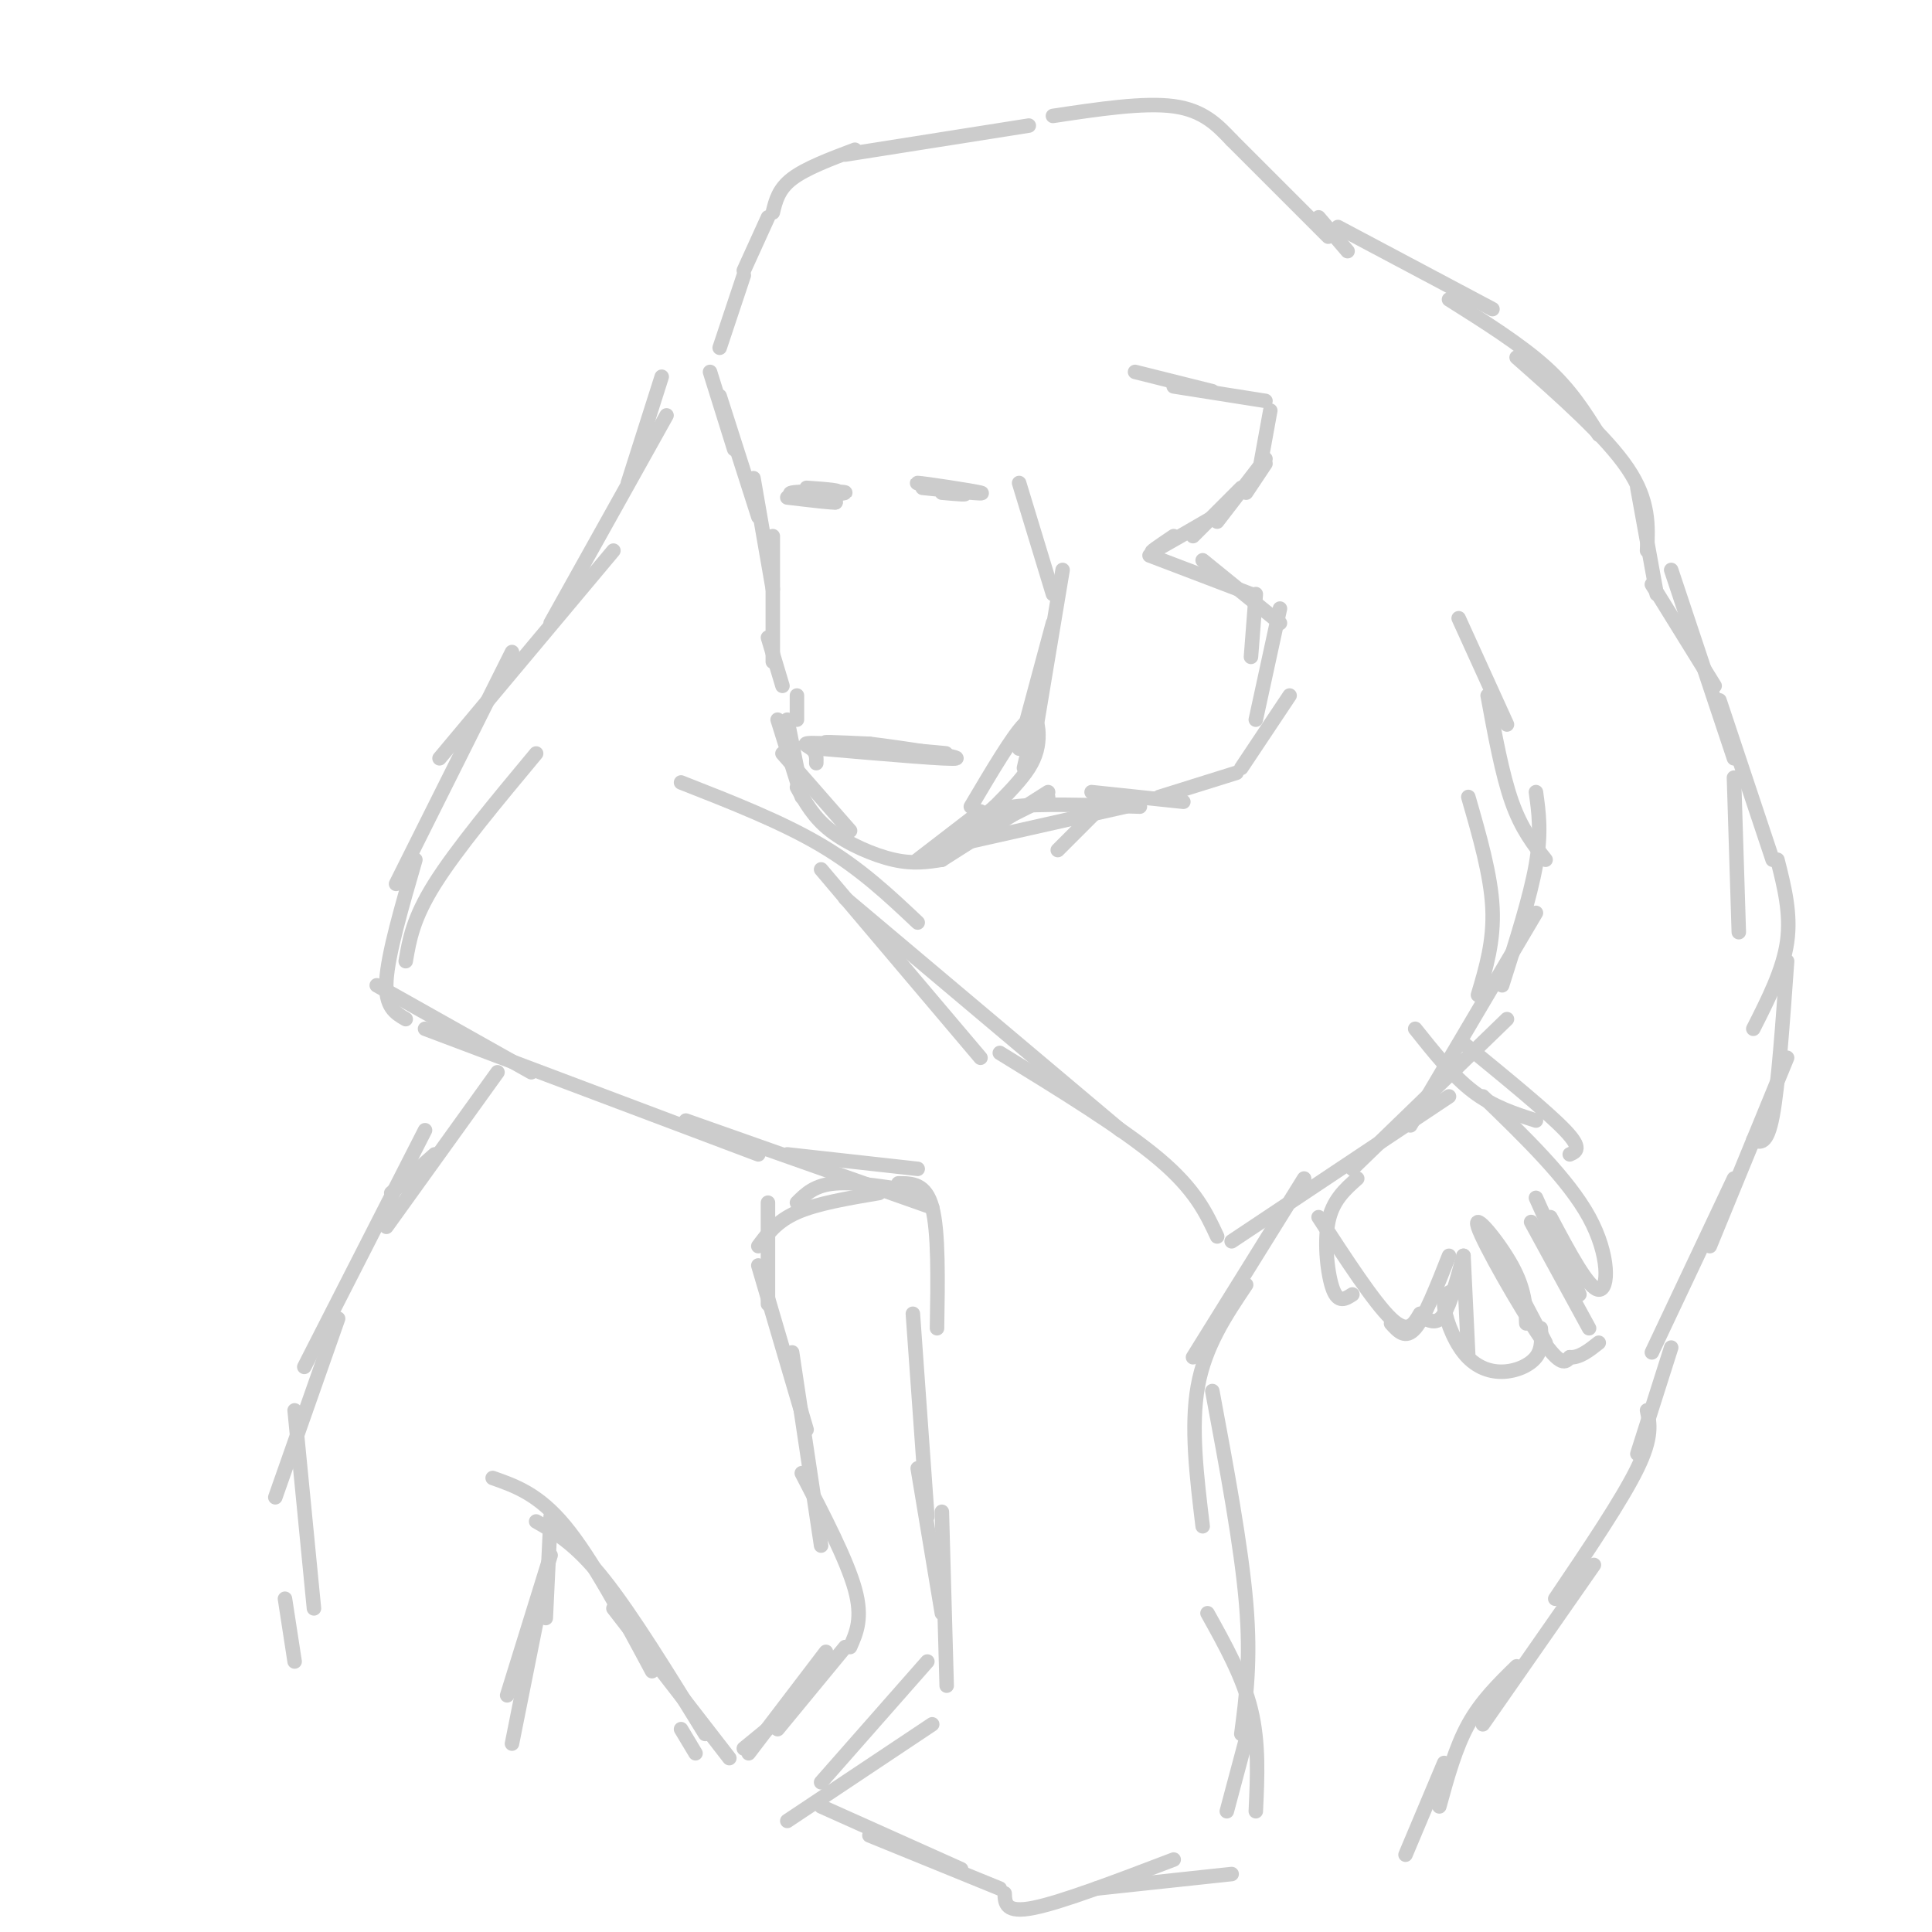 <svg viewBox='0 0 400 400' version='1.1' xmlns='http://www.w3.org/2000/svg' xmlns:xlink='http://www.w3.org/1999/xlink'><g fill='none' stroke='#cccccc' stroke-width='3' stroke-linecap='round' stroke-linejoin='round'><path d='M177,31c-5.083,1.917 -10.167,3.833 -13,6c-2.833,2.167 -3.417,4.583 -4,7'/><path d='M159,45c0.000,0.000 -5.000,11.000 -5,11'/><path d='M154,57c0.000,0.000 -5.000,15.000 -5,15'/><path d='M147,77c0.000,0.000 5.000,16.000 5,16'/><path d='M149,82c0.000,0.000 8.000,25.000 8,25'/><path d='M156,99c0.000,0.000 4.000,23.000 4,23'/><path d='M160,111c0.000,0.000 0.000,26.000 0,26'/><path d='M159,132c0.000,0.000 3.000,10.000 3,10'/><path d='M165,144c0.000,0.000 0.000,5.000 0,5'/><path d='M163,149c0.000,0.000 2.000,10.000 2,10'/><path d='M161,149c0.000,0.000 5.000,16.000 5,16'/><path d='M162,156c0.000,0.000 14.000,16.000 14,16'/><path d='M165,163c1.733,3.133 3.467,6.267 7,9c3.533,2.733 8.867,5.067 13,6c4.133,0.933 7.067,0.467 10,0'/><path d='M201,173c0.000,0.000 16.000,-8.000 16,-8'/><path d='M195,178c0.000,0.000 22.000,-14.000 22,-14'/><path d='M207,171c-0.917,-1.667 -1.833,-3.333 3,-4c4.833,-0.667 15.417,-0.333 26,0'/><path d='M226,164c0.000,0.000 19.000,2.000 19,2'/><path d='M240,165c0.000,0.000 16.000,-5.000 16,-5'/><path d='M257,159c0.000,0.000 10.000,-15.000 10,-15'/><path d='M260,149c0.000,0.000 5.000,-23.000 5,-23'/><path d='M259,136c0.000,0.000 1.000,-13.000 1,-13'/><path d='M235,77c0.000,0.000 16.000,4.000 16,4'/><path d='M243,80c0.000,0.000 19.000,3.000 19,3'/><path d='M262,96c0.000,0.000 -4.000,6.000 -4,6'/><path d='M262,95c0.000,0.000 -10.000,13.000 -10,13'/><path d='M263,85c0.000,0.000 -2.000,11.000 -2,11'/><path d='M257,101c0.000,0.000 -10.000,10.000 -10,10'/><path d='M253,106c-6.167,3.583 -12.333,7.167 -14,8c-1.667,0.833 1.167,-1.083 4,-3'/><path d='M238,115c0.000,0.000 21.000,8.000 21,8'/><path d='M249,116c0.000,0.000 16.000,13.000 16,13'/><path d='M175,32c0.000,0.000 38.000,-6.000 38,-6'/><path d='M218,24c9.417,-1.417 18.833,-2.833 25,-2c6.167,0.833 9.083,3.917 12,7'/><path d='M255,29c0.000,0.000 20.000,20.000 20,20'/><path d='M273,45c0.000,0.000 6.000,7.000 6,7'/><path d='M277,47c0.000,0.000 32.000,17.000 32,17'/><path d='M300,62c7.417,4.667 14.833,9.333 20,14c5.167,4.667 8.083,9.333 11,14'/><path d='M314,74c9.250,8.167 18.500,16.333 23,23c4.500,6.667 4.250,11.833 4,17'/><path d='M339,101c0.000,0.000 4.000,22.000 4,22'/><path d='M342,121c0.000,0.000 13.000,21.000 13,21'/><path d='M346,118c0.000,0.000 13.000,39.000 13,39'/><path d='M356,145c0.000,0.000 11.000,33.000 11,33'/><path d='M359,161c0.000,0.000 1.000,32.000 1,32'/><path d='M368,178c1.417,5.583 2.833,11.167 2,17c-0.833,5.833 -3.917,11.917 -7,18'/><path d='M370,199c-0.917,12.917 -1.833,25.833 -3,32c-1.167,6.167 -2.583,5.583 -4,5'/><path d='M370,219c0.000,0.000 -16.000,39.000 -16,39'/><path d='M359,244c0.000,0.000 -17.000,36.000 -17,36'/><path d='M346,279c0.000,0.000 -7.000,22.000 -7,22'/><path d='M341,292c0.583,2.750 1.167,5.500 -2,12c-3.167,6.500 -10.083,16.750 -17,27'/><path d='M330,324c0.000,0.000 -23.000,33.000 -23,33'/><path d='M314,345c-3.667,3.583 -7.333,7.167 -10,12c-2.667,4.833 -4.333,10.917 -6,17'/><path d='M299,365c0.000,0.000 -8.000,19.000 -8,19'/><path d='M90,239c0.000,0.000 -9.000,8.000 -9,8'/><path d='M103,222c0.000,0.000 -23.000,32.000 -23,32'/><path d='M88,234c0.000,0.000 -25.000,49.000 -25,49'/><path d='M70,273c0.000,0.000 -13.000,37.000 -13,37'/><path d='M61,292c0.000,0.000 4.000,41.000 4,41'/><path d='M59,331c0.000,0.000 2.000,13.000 2,13'/><path d='M106,361c0.000,0.000 6.000,-30.000 6,-30'/><path d='M105,351c0.000,0.000 9.000,-29.000 9,-29'/><path d='M113,335c0.000,0.000 1.000,-21.000 1,-21'/><path d='M102,306c4.750,1.667 9.500,3.333 15,10c5.500,6.667 11.750,18.333 18,30'/><path d='M111,315c4.083,2.333 8.167,4.667 14,12c5.833,7.333 13.417,19.667 21,32'/><path d='M127,333c0.000,0.000 24.000,31.000 24,31'/><path d='M141,358c0.000,0.000 3.000,5.000 3,5'/><path d='M154,362c0.000,0.000 11.000,-9.000 11,-9'/><path d='M155,363c0.000,0.000 16.000,-21.000 16,-21'/><path d='M161,358c0.000,0.000 14.000,-17.000 14,-17'/><path d='M176,341c1.333,-3.000 2.667,-6.000 1,-12c-1.667,-6.000 -6.333,-15.000 -11,-24'/><path d='M170,320c0.000,0.000 -6.000,-40.000 -6,-40'/><path d='M167,296c0.000,0.000 -10.000,-34.000 -10,-34'/><path d='M159,270c0.000,0.000 0.000,-21.000 0,-21'/><path d='M157,258c1.917,-2.583 3.833,-5.167 8,-7c4.167,-1.833 10.583,-2.917 17,-4'/><path d='M165,249c1.833,-1.833 3.667,-3.667 8,-4c4.333,-0.333 11.167,0.833 18,2'/><path d='M186,245c2.833,0.000 5.667,0.000 7,5c1.333,5.000 1.167,15.000 1,25'/><path d='M189,272c0.000,0.000 3.000,42.000 3,42'/><path d='M190,304c0.000,0.000 5.000,30.000 5,30'/><path d='M195,313c0.000,0.000 1.000,36.000 1,36'/><path d='M192,344c0.000,0.000 -22.000,25.000 -22,25'/><path d='M193,357c0.000,0.000 -30.000,20.000 -30,20'/><path d='M170,374c0.000,0.000 29.000,13.000 29,13'/><path d='M180,380c0.000,0.000 27.000,11.000 27,11'/><path d='M208,392c0.083,2.083 0.167,4.167 6,3c5.833,-1.167 17.417,-5.583 29,-10'/><path d='M227,391c0.000,0.000 28.000,-3.000 28,-3'/><path d='M254,375c0.000,0.000 4.000,-15.000 4,-15'/><path d='M260,375c0.333,-7.083 0.667,-14.167 -1,-21c-1.667,-6.833 -5.333,-13.417 -9,-20'/><path d='M257,359c1.000,-7.583 2.000,-15.167 1,-27c-1.000,-11.833 -4.000,-27.917 -7,-44'/><path d='M249,316c-1.250,-10.333 -2.500,-20.667 -1,-29c1.500,-8.333 5.750,-14.667 10,-21'/><path d='M247,281c0.000,0.000 23.000,-37.000 23,-37'/><path d='M255,257c0.000,0.000 45.000,-30.000 45,-30'/><path d='M280,242c0.000,0.000 32.000,-31.000 32,-31'/><path d='M292,233c0.000,0.000 26.000,-44.000 26,-44'/><path d='M306,206c1.667,-5.583 3.333,-11.167 3,-18c-0.333,-6.833 -2.667,-14.917 -5,-23'/><path d='M311,204c2.917,-9.167 5.833,-18.333 7,-25c1.167,-6.667 0.583,-10.833 0,-15'/><path d='M320,178c-2.500,-3.167 -5.000,-6.333 -7,-12c-2.000,-5.667 -3.500,-13.833 -5,-22'/><path d='M312,150c0.000,0.000 -10.000,-22.000 -10,-22'/><path d='M227,168c0.000,0.000 -8.000,8.000 -8,8'/><path d='M233,167c0.000,0.000 -40.000,9.000 -40,9'/><path d='M141,162c10.417,4.083 20.833,8.167 29,13c8.167,4.833 14.083,10.417 20,16'/><path d='M170,180c0.000,0.000 33.000,39.000 33,39'/><path d='M175,186c0.000,0.000 57.000,48.000 57,48'/><path d='M207,218c12.750,7.833 25.500,15.667 33,22c7.500,6.333 9.750,11.167 12,16'/><path d='M88,213c0.000,0.000 69.000,26.000 69,26'/><path d='M142,232c0.000,0.000 51.000,18.000 51,18'/><path d='M163,239c0.000,0.000 27.000,3.000 27,3'/><path d='M110,222c0.000,0.000 -32.000,-18.000 -32,-18'/><path d='M84,211c-2.167,-1.250 -4.333,-2.500 -4,-8c0.333,-5.500 3.167,-15.250 6,-25'/><path d='M84,199c0.750,-4.417 1.500,-8.833 6,-16c4.500,-7.167 12.750,-17.083 21,-27'/><path d='M82,183c0.000,0.000 24.000,-48.000 24,-48'/><path d='M91,157c0.000,0.000 36.000,-43.000 36,-43'/><path d='M114,129c0.000,0.000 24.000,-43.000 24,-43'/><path d='M130,100c0.000,0.000 7.000,-22.000 7,-22'/><path d='M167,101c3.990,0.282 7.981,0.565 6,1c-1.981,0.435 -9.933,1.024 -9,1c0.933,-0.024 10.751,-0.660 11,-1c0.249,-0.340 -9.072,-0.383 -11,0c-1.928,0.383 3.536,1.191 9,2'/><path d='M173,104c-0.167,0.167 -5.083,-0.417 -10,-1'/><path d='M191,101c6.833,0.708 13.667,1.417 12,1c-1.667,-0.417 -11.833,-1.958 -13,-2c-1.167,-0.042 6.667,1.417 9,2c2.333,0.583 -0.833,0.292 -4,0'/><path d='M169,158c0.046,-1.078 0.093,-2.156 -1,-3c-1.093,-0.844 -3.324,-1.453 4,-1c7.324,0.453 24.203,1.968 24,2c-0.203,0.032 -17.486,-1.419 -23,-2c-5.514,-0.581 0.743,-0.290 7,0'/><path d='M180,154c6.333,0.756 18.667,2.644 18,3c-0.667,0.356 -14.333,-0.822 -28,-2'/><path d='M211,100c0.000,0.000 7.000,23.000 7,23'/><path d='M220,118c0.000,0.000 -6.000,36.000 -6,36'/><path d='M218,129c0.000,0.000 -7.000,26.000 -7,26'/><path d='M215,146c0.000,0.000 -3.000,13.000 -3,13'/><path d='M206,167c0.000,0.000 -13.000,11.000 -13,11'/><path d='M203,168c0.000,0.000 -13.000,10.000 -13,10'/><path d='M201,167c4.292,-7.250 8.583,-14.500 11,-17c2.417,-2.500 2.958,-0.250 3,2c0.042,2.250 -0.417,4.500 -2,7c-1.583,2.500 -4.292,5.250 -7,8'/><path d='M281,244c-2.556,2.267 -5.111,4.533 -6,9c-0.889,4.467 -0.111,11.133 1,14c1.111,2.867 2.556,1.933 4,1'/><path d='M273,252c5.750,8.833 11.500,17.667 15,21c3.500,3.333 4.750,1.167 6,-1'/><path d='M288,274c1.500,1.667 3.000,3.333 5,1c2.000,-2.333 4.500,-8.667 7,-15'/><path d='M295,273c1.333,0.583 2.667,1.167 4,-1c1.333,-2.167 2.667,-7.083 4,-12'/><path d='M303,260c0.000,0.000 1.000,21.000 1,21'/><path d='M302,267c-1.533,0.271 -3.065,0.542 -3,3c0.065,2.458 1.729,7.102 4,10c2.271,2.898 5.150,4.049 8,4c2.850,-0.049 5.671,-1.300 7,-3c1.329,-1.700 1.164,-3.850 1,-6'/><path d='M320,278c0.000,0.000 -11.000,-21.000 -11,-21'/><path d='M316,274c-0.125,-3.506 -0.250,-7.012 -3,-12c-2.750,-4.988 -8.125,-11.458 -7,-8c1.125,3.458 8.750,16.845 13,23c4.250,6.155 5.125,5.077 6,4'/><path d='M325,281c2.000,0.167 4.000,-1.417 6,-3'/><path d='M329,275c0.000,0.000 -12.000,-22.000 -12,-22'/><path d='M327,268c0.000,0.000 -9.000,-20.000 -9,-20'/><path d='M321,252c3.956,7.444 7.911,14.889 10,15c2.089,0.111 2.311,-7.111 -2,-15c-4.311,-7.889 -13.156,-16.444 -22,-25'/><path d='M325,239c1.333,-0.583 2.667,-1.167 -1,-5c-3.667,-3.833 -12.333,-10.917 -21,-18'/><path d='M318,232c-4.417,-1.417 -8.833,-2.833 -13,-6c-4.167,-3.167 -8.083,-8.083 -12,-13'/></g>
</svg>